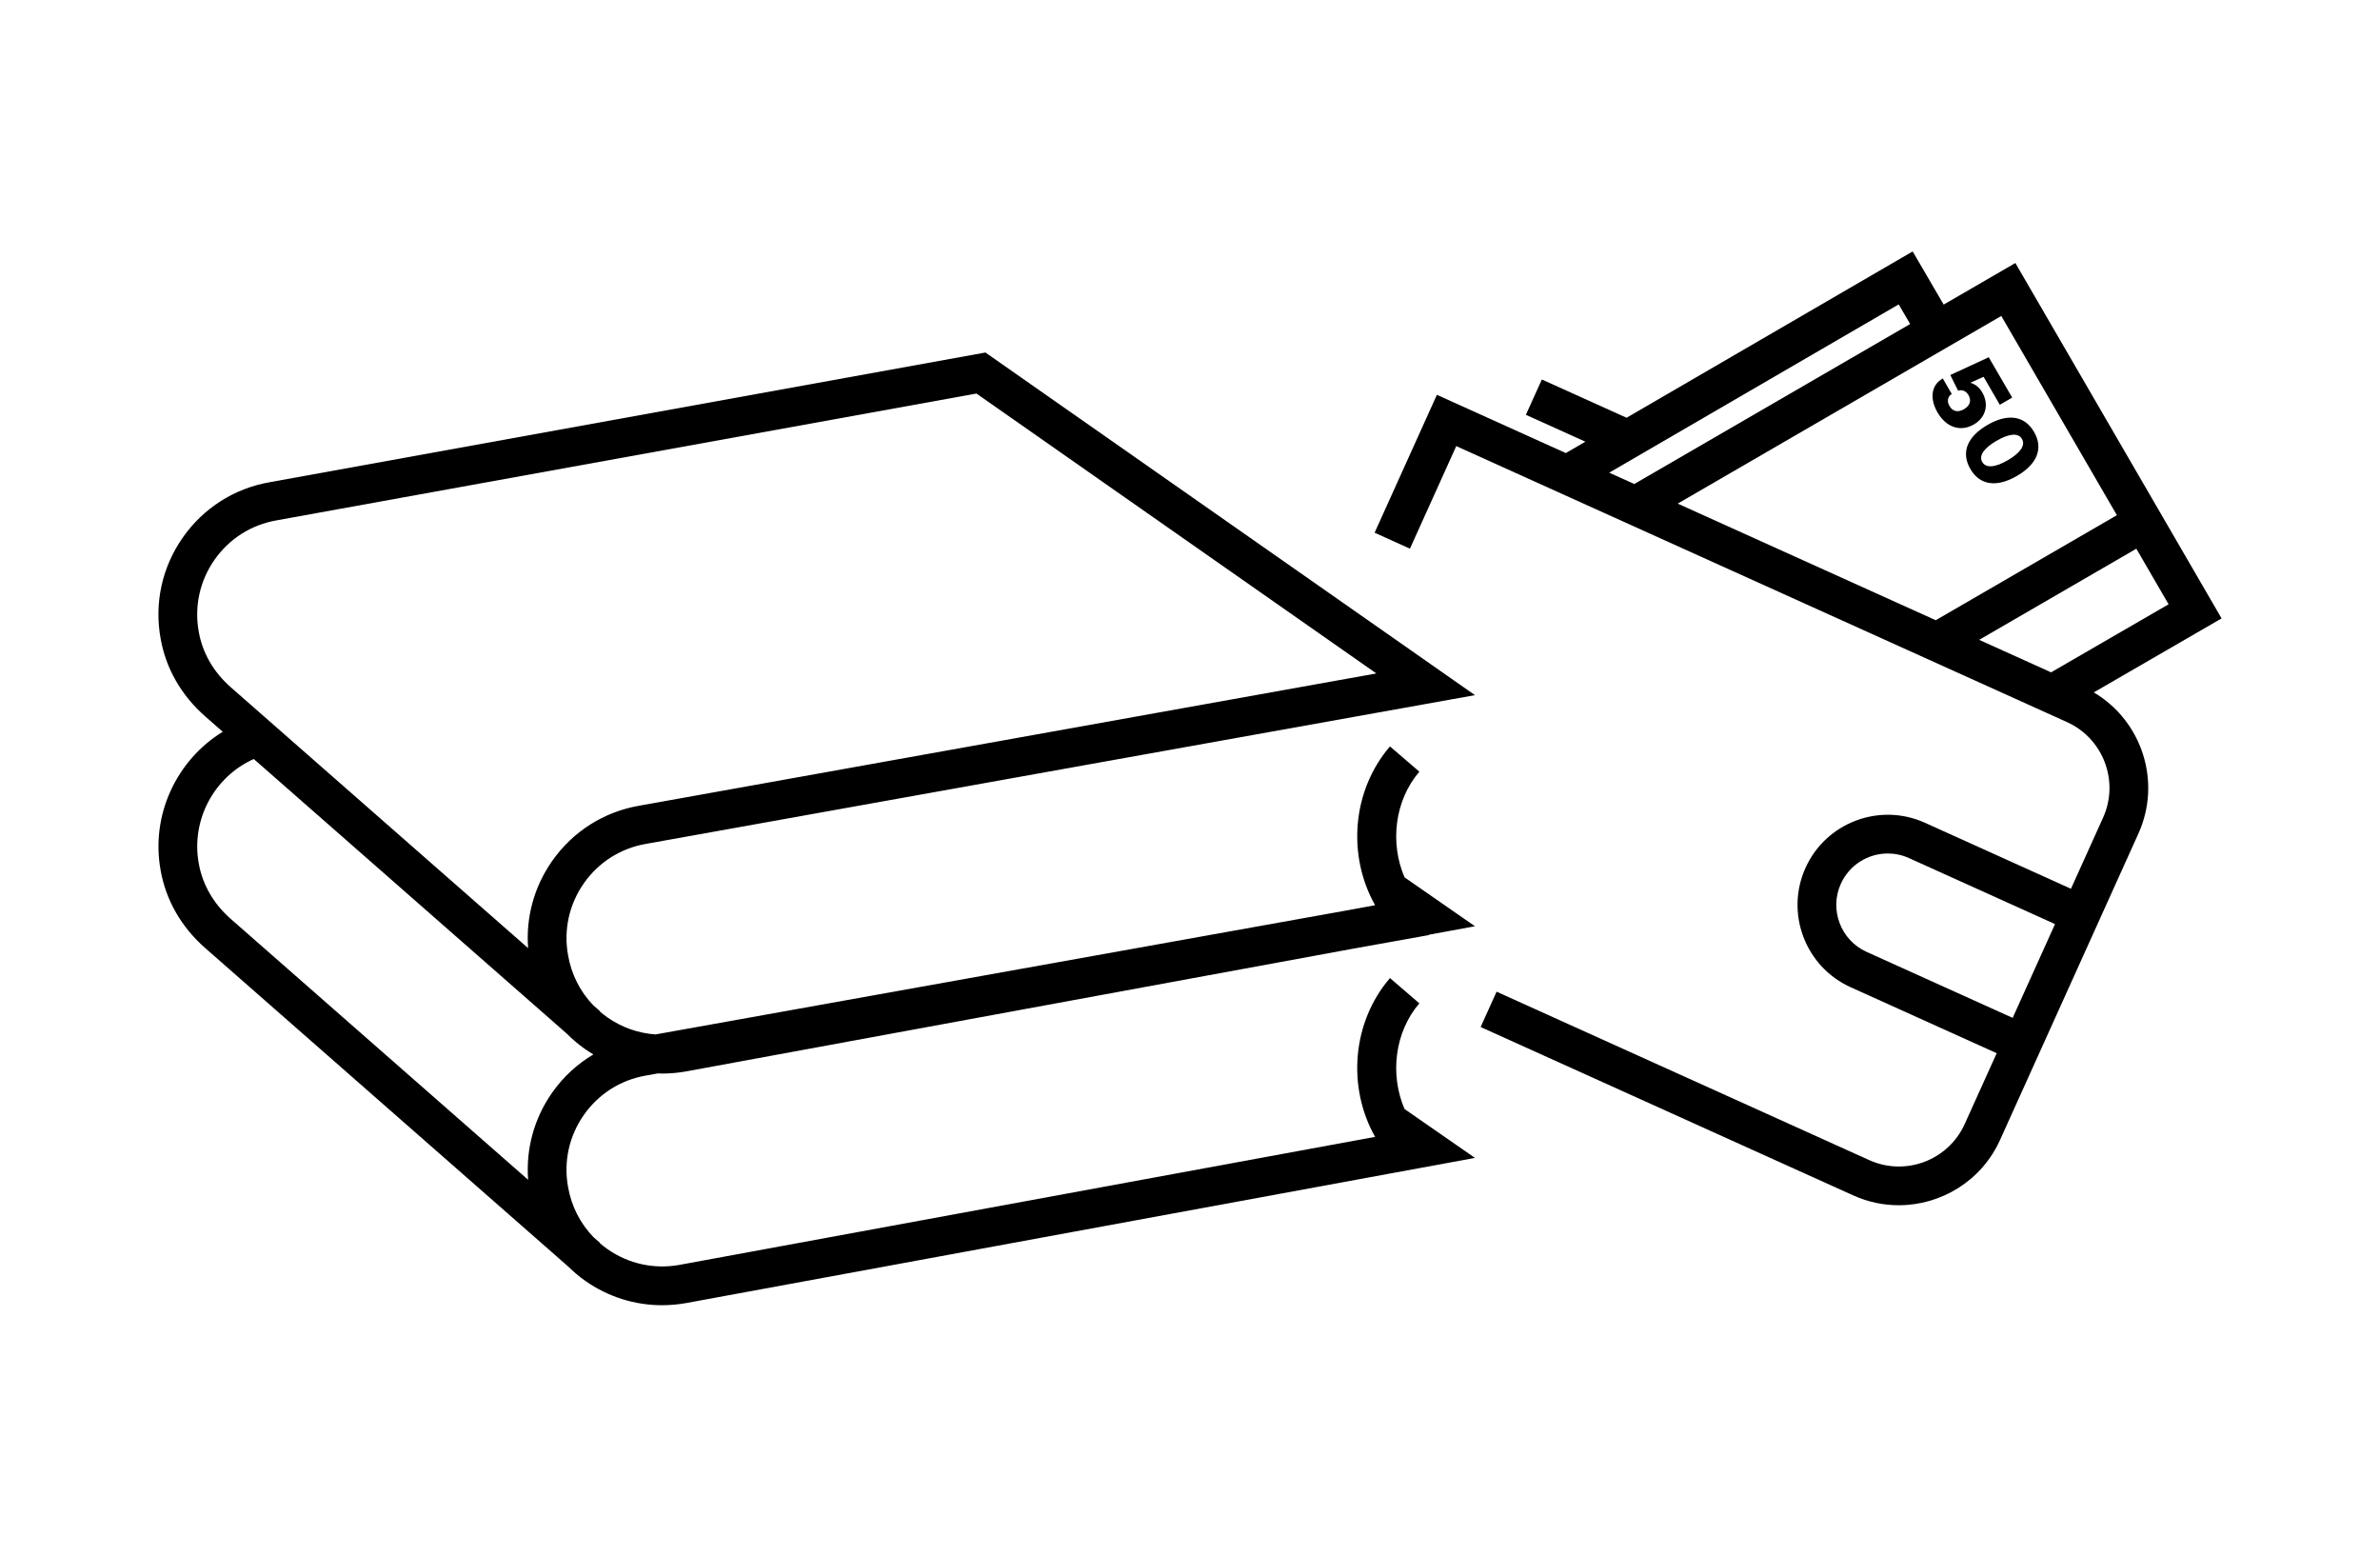 <?xml version="1.0" encoding="utf-8"?>
<!-- Generator: Adobe Illustrator 26.2.1, SVG Export Plug-In . SVG Version: 6.00 Build 0)  -->
<svg version="1.1" id="Ebene_1" xmlns="http://www.w3.org/2000/svg" xmlns:xlink="http://www.w3.org/1999/xlink" x="0px" y="0px"
	 width="368.504px" height="240.945px" viewBox="0 0 368.504 240.945" style="enable-background:new 0 0 368.504 240.945;"
	 xml:space="preserve">
<g>
	<path d="M217.471,135.802c-2.288-5.299-1.546-11.888,2.294-16.358l-4.552-3.91c-5.894,6.863-6.628,16.917-2.299,24.58l-4.436,0.816
		l-106.973,19.186c-2.648-0.184-5.207-1.064-7.44-2.625c-0.414-0.29-0.811-0.599-1.189-0.923l0.034-0.04l-1.052-0.923
		c-2.033-2.111-3.391-4.782-3.904-7.75c-0.706-3.915,0.161-7.865,2.442-11.125c2.281-3.261,5.695-5.43,9.632-6.11l128.348-23.02
		l-75.798-53.034L41.805,74.63c-5.506,0.952-10.303,3.999-13.508,8.579c-3.204,4.579-4.422,10.13-3.433,15.615
		c0.813,4.637,3.201,8.807,6.907,12.061l2.714,2.381c-7.149,4.395-11.165,12.863-9.622,21.415c0.813,4.637,3.201,8.808,6.907,12.062
		l56.206,49.297c0.818,0.8,1.69,1.553,2.647,2.223c3.538,2.476,7.655,3.766,11.886,3.765c1.245,0,2.5-0.111,3.753-0.338
		l122.113-22.464l-10.906-7.567c-2.288-5.299-1.546-11.888,2.294-16.358l-4.552-3.91c-5.894,6.863-6.628,16.917-2.299,24.58
		l-107.726,19.817c-3.916,0.703-7.865-0.161-11.124-2.44c-0.414-0.29-0.81-0.599-1.189-0.924l0.034-0.039l-1.022-0.897
		c-2.048-2.117-3.418-4.795-3.934-7.776c-0.706-3.915,0.161-7.865,2.442-11.125c2.281-3.261,5.695-5.429,9.632-6.109l1.84-0.33
		c0.215,0.007,0.428,0.024,0.643,0.024c1.245,0,2.5-0.111,3.753-0.338l103.02-18.951l11.989-2.15l-0.01-0.054l7.115-1.309
		L217.471,135.802z M30.771,97.773c-0.706-3.914,0.161-7.864,2.441-11.124c2.281-3.261,5.696-5.429,9.638-6.11l108.336-19.624
		l61.923,43.327L98.986,124.709c-5.506,0.952-10.303,3.999-13.508,8.58c-2.787,3.983-4.071,8.701-3.708,13.468l-46.041-40.382
		C33.062,104.033,31.349,101.064,30.771,97.773z M85.478,169.145c-2.788,3.985-4.069,8.705-3.704,13.472l-46.045-40.384
		c-2.667-2.342-4.38-5.312-4.958-8.604c-1.216-6.739,2.398-13.404,8.522-16.146l48.412,42.462c0.887,0.897,1.862,1.722,2.918,2.461
		c0.408,0.285,0.825,0.551,1.248,0.805C89.378,164.697,87.195,166.692,85.478,169.145z"/>
	<path d="M300.005,63.86c1.332,2.291,3.545,3.044,5.626,1.834c1.845-1.071,2.369-3.096,1.281-4.969
		c-0.422-0.726-1.041-1.244-1.786-1.466l-0.016-0.027l2.014-0.908l2.516,4.33l1.914-1.112l-3.629-6.245l-5.952,2.749l1.201,2.422
		c0.605-0.182,1.226,0.018,1.615,0.688c0.463,0.797,0.281,1.611-0.683,2.172c-0.964,0.56-1.765,0.372-2.268-0.494
		c-0.39-0.67-0.315-1.443,0.361-1.854l-1.396-2.403C299.001,59.623,298.739,61.68,300.005,63.86z"/>
	<path d="M307.719,65.781c-3.158,1.835-4.112,4.276-2.644,6.805c1.47,2.53,4.063,2.91,7.222,1.075
		c3.144-1.826,4.112-4.275,2.643-6.806C313.471,64.327,310.863,63.955,307.719,65.781z M313.068,67.943
		c0.567,0.978-0.227,2.15-2.183,3.287c-1.97,1.145-3.397,1.262-3.965,0.284c-0.568-0.978,0.25-2.144,2.22-3.288
		C311.096,67.09,312.499,66.966,313.068,67.943z"/>
	<path d="M324.186,107.175l19.789-11.455l-31.929-55.01l-11.1,6.435l-4.8-8.227l-44.301,25.745l-13.115-5.924l-2.471,5.468
		l9.211,4.161l-3.03,1.761l-19.961-9.017l-9.642,21.344l5.468,2.471l7.172-15.876l94.569,42.722
		c5.615,2.536,8.119,9.168,5.582,14.782l-4.975,11.012l-22.621-10.219c-7.017-3.167-15.308-0.04-18.478,6.979
		c-3.169,7.018-0.038,15.306,6.979,18.477l22.621,10.218l-4.953,10.963c-2.536,5.615-9.171,8.122-14.782,5.582L231.722,153.5
		l-2.471,5.469l57.699,26.065c2.288,1.033,4.685,1.522,7.046,1.521c6.545,0,12.811-3.76,15.676-10.102l21.426-47.43
		C334.735,120.974,331.625,111.567,324.186,107.175z M317.574,104.069l-11.132-5.029l24.335-14.108l4.994,8.603L317.574,104.069z
		 M327.764,79.743l-28.047,16.259l-39.953-18.049l50.103-29.046L327.764,79.743z M293.982,47.116l1.773,3.038L253.04,74.917
		l-3.88-1.753L293.982,47.116z M289.005,147.333c-4.003-1.808-5.788-6.536-3.98-10.538c1.329-2.942,4.234-4.687,7.271-4.687
		c1.095,0,2.207,0.228,3.268,0.707l22.622,10.219l-6.559,14.519L289.005,147.333z"/>
</g>
</svg>
